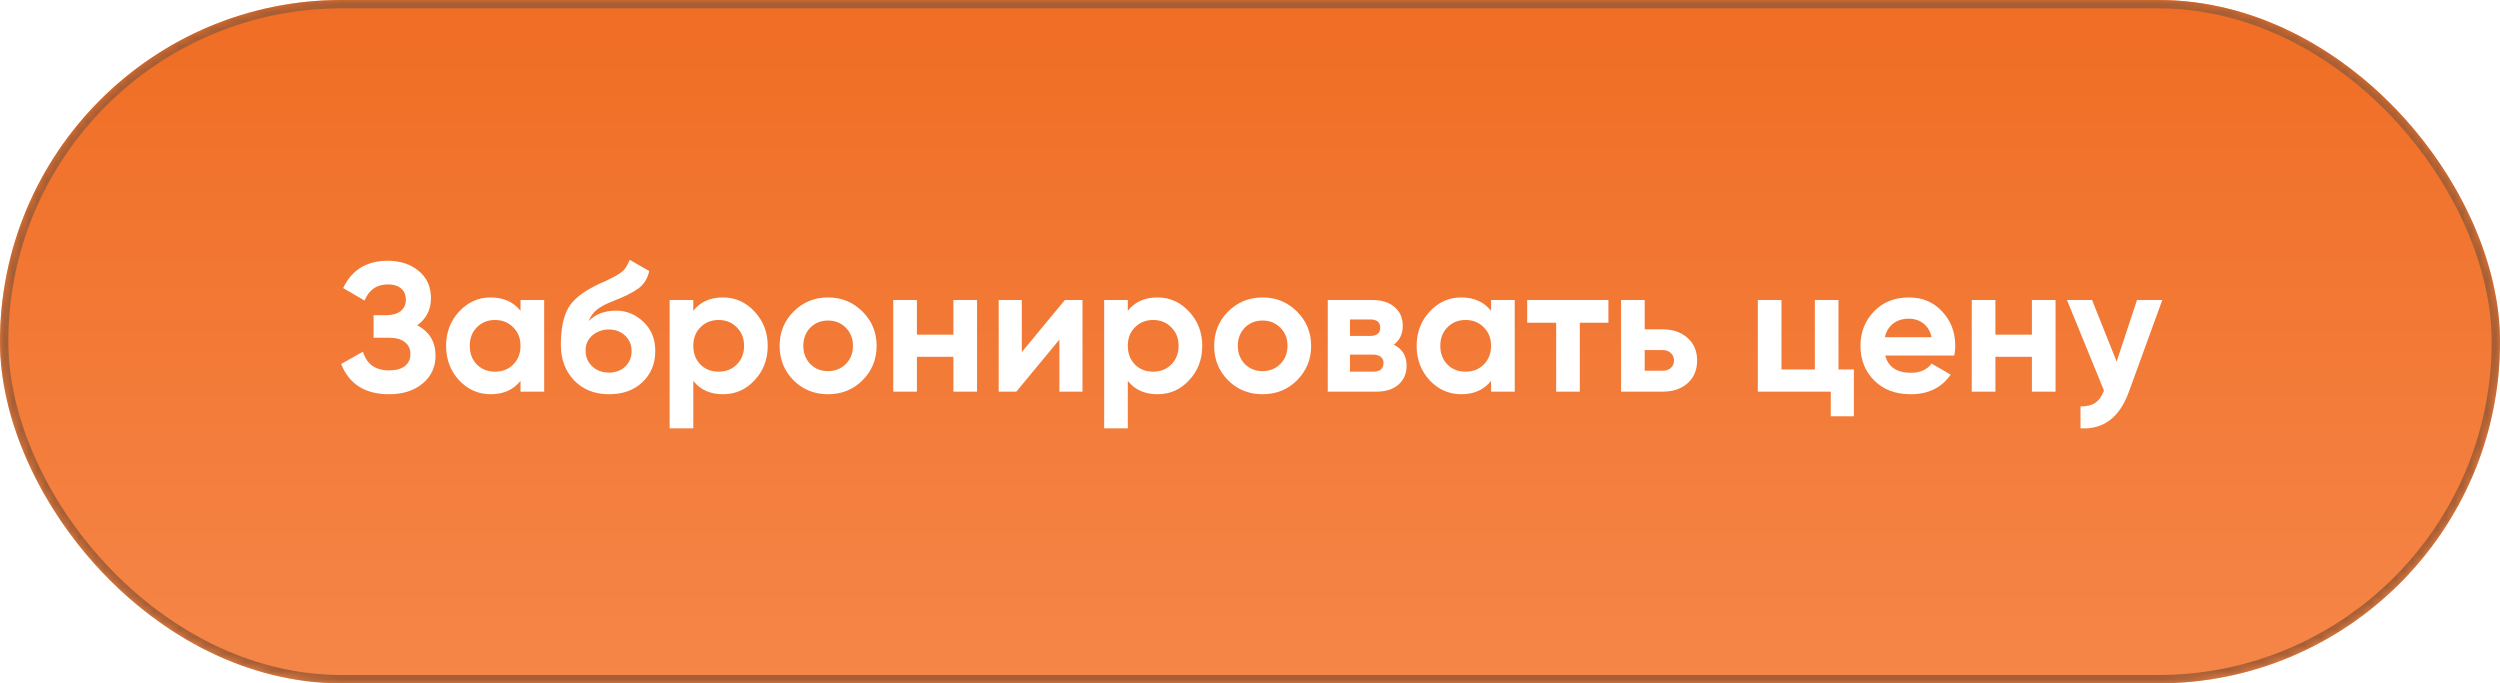 <?xml version="1.0" encoding="UTF-8"?> <svg xmlns="http://www.w3.org/2000/svg" width="300" height="82" viewBox="0 0 300 82" fill="none"> <rect width="300" height="82" rx="41" fill="url(#paint0_linear_35_426)"></rect> <mask id="mask0_35_426" style="mask-type:alpha" maskUnits="userSpaceOnUse" x="0" y="0" width="300" height="82"> <rect width="300" height="82" rx="41" fill="#EB8044"></rect> </mask> <g mask="url(#mask0_35_426)"> <path d="M50.065 39.036C51.531 39.799 52.265 41.016 52.265 42.688C52.265 44.052 51.744 45.167 50.703 46.032C49.676 46.883 48.334 47.308 46.677 47.308C43.817 47.308 41.903 46.098 40.935 43.678L43.553 42.204C44.007 43.7 45.049 44.448 46.677 44.448C47.498 44.448 48.129 44.279 48.569 43.942C49.023 43.59 49.251 43.106 49.251 42.49C49.251 41.874 49.031 41.397 48.591 41.06C48.151 40.708 47.535 40.532 46.743 40.532H44.829V37.826H46.281C47.043 37.826 47.637 37.665 48.063 37.342C48.488 37.005 48.701 36.55 48.701 35.978C48.701 35.391 48.51 34.937 48.129 34.614C47.762 34.291 47.227 34.13 46.523 34.13C45.203 34.13 44.279 34.775 43.751 36.066L41.177 34.57C42.218 32.385 44 31.292 46.523 31.292C48.033 31.292 49.28 31.703 50.263 32.524C51.231 33.331 51.715 34.416 51.715 35.78C51.715 37.159 51.165 38.244 50.065 39.036ZM62.463 37.298V36H65.301V47H62.463V45.702C61.612 46.773 60.417 47.308 58.877 47.308C57.41 47.308 56.149 46.751 55.093 45.636C54.051 44.507 53.531 43.128 53.531 41.5C53.531 39.887 54.051 38.515 55.093 37.386C56.149 36.257 57.41 35.692 58.877 35.692C60.417 35.692 61.612 36.227 62.463 37.298ZM57.227 43.744C57.799 44.316 58.525 44.602 59.405 44.602C60.285 44.602 61.011 44.316 61.583 43.744C62.169 43.157 62.463 42.409 62.463 41.5C62.463 40.591 62.169 39.85 61.583 39.278C61.011 38.691 60.285 38.398 59.405 38.398C58.525 38.398 57.799 38.691 57.227 39.278C56.655 39.85 56.369 40.591 56.369 41.5C56.369 42.409 56.655 43.157 57.227 43.744ZM73.088 47.308C71.358 47.308 69.957 46.751 68.886 45.636C67.83 44.521 67.302 43.106 67.302 41.39C67.302 39.527 67.581 38.083 68.138 37.056C68.681 36.029 69.803 35.098 71.504 34.262C71.548 34.233 71.629 34.189 71.746 34.13C71.878 34.071 72.01 34.013 72.142 33.954C72.289 33.895 72.428 33.837 72.56 33.778L73.484 33.316C73.704 33.213 73.939 33.081 74.188 32.92C74.555 32.7 74.826 32.473 75.002 32.238C75.178 32.003 75.369 31.651 75.574 31.182L77.906 32.524C77.716 33.419 77.283 34.115 76.608 34.614C75.919 35.113 74.921 35.611 73.616 36.11C72.707 36.462 72.032 36.821 71.592 37.188C71.152 37.555 70.837 38.002 70.646 38.53C71.453 37.694 72.553 37.276 73.946 37.276C75.178 37.276 76.263 37.723 77.202 38.618C78.156 39.498 78.632 40.671 78.632 42.138C78.632 43.649 78.119 44.888 77.092 45.856C76.08 46.824 74.746 47.308 73.088 47.308ZM73.044 39.542C72.311 39.542 71.665 39.769 71.108 40.224C70.551 40.693 70.272 41.302 70.272 42.05C70.272 42.827 70.536 43.465 71.064 43.964C71.607 44.463 72.274 44.712 73.066 44.712C73.873 44.712 74.525 44.47 75.024 43.986C75.537 43.502 75.794 42.886 75.794 42.138C75.794 41.39 75.537 40.774 75.024 40.29C74.511 39.791 73.851 39.542 73.044 39.542ZM86.759 35.692C88.24 35.692 89.501 36.257 90.543 37.386C91.599 38.515 92.127 39.887 92.127 41.5C92.127 43.143 91.599 44.521 90.543 45.636C89.516 46.751 88.255 47.308 86.759 47.308C85.219 47.308 84.031 46.773 83.195 45.702V51.4H80.357V36H83.195V37.298C84.031 36.227 85.219 35.692 86.759 35.692ZM84.053 43.744C84.625 44.316 85.351 44.602 86.231 44.602C87.111 44.602 87.837 44.316 88.409 43.744C88.995 43.157 89.289 42.409 89.289 41.5C89.289 40.591 88.995 39.85 88.409 39.278C87.837 38.691 87.111 38.398 86.231 38.398C85.351 38.398 84.625 38.691 84.053 39.278C83.481 39.85 83.195 40.591 83.195 41.5C83.195 42.409 83.481 43.157 84.053 43.744ZM103.5 45.636C102.385 46.751 101.007 47.308 99.364 47.308C97.721 47.308 96.343 46.751 95.228 45.636C94.113 44.521 93.556 43.143 93.556 41.5C93.556 39.872 94.113 38.501 95.228 37.386C96.357 36.257 97.736 35.692 99.364 35.692C100.992 35.692 102.371 36.257 103.5 37.386C104.629 38.515 105.194 39.887 105.194 41.5C105.194 43.128 104.629 44.507 103.5 45.636ZM97.23 43.678C97.802 44.25 98.513 44.536 99.364 44.536C100.215 44.536 100.926 44.25 101.498 43.678C102.07 43.106 102.356 42.38 102.356 41.5C102.356 40.62 102.07 39.894 101.498 39.322C100.926 38.75 100.215 38.464 99.364 38.464C98.513 38.464 97.802 38.75 97.23 39.322C96.673 39.909 96.394 40.635 96.394 41.5C96.394 42.365 96.673 43.091 97.23 43.678ZM114.407 40.158V36H117.245V47H114.407V42.82H110.029V47H107.191V36H110.029V40.158H114.407ZM122.617 42.248L127.787 36H129.899V47H127.127V40.752L121.957 47H119.845V36H122.617V42.248ZM138.901 35.692C140.383 35.692 141.644 36.257 142.685 37.386C143.741 38.515 144.269 39.887 144.269 41.5C144.269 43.143 143.741 44.521 142.685 45.636C141.659 46.751 140.397 47.308 138.901 47.308C137.361 47.308 136.173 46.773 135.337 45.702V51.4H132.499V36H135.337V37.298C136.173 36.227 137.361 35.692 138.901 35.692ZM136.195 43.744C136.767 44.316 137.493 44.602 138.373 44.602C139.253 44.602 139.979 44.316 140.551 43.744C141.138 43.157 141.431 42.409 141.431 41.5C141.431 40.591 141.138 39.85 140.551 39.278C139.979 38.691 139.253 38.398 138.373 38.398C137.493 38.398 136.767 38.691 136.195 39.278C135.623 39.85 135.337 40.591 135.337 41.5C135.337 42.409 135.623 43.157 136.195 43.744ZM155.643 45.636C154.528 46.751 153.149 47.308 151.507 47.308C149.864 47.308 148.485 46.751 147.371 45.636C146.256 44.521 145.699 43.143 145.699 41.5C145.699 39.872 146.256 38.501 147.371 37.386C148.5 36.257 149.879 35.692 151.507 35.692C153.135 35.692 154.513 36.257 155.643 37.386C156.772 38.515 157.337 39.887 157.337 41.5C157.337 43.128 156.772 44.507 155.643 45.636ZM149.373 43.678C149.945 44.25 150.656 44.536 151.507 44.536C152.357 44.536 153.069 44.25 153.641 43.678C154.213 43.106 154.499 42.38 154.499 41.5C154.499 40.62 154.213 39.894 153.641 39.322C153.069 38.75 152.357 38.464 151.507 38.464C150.656 38.464 149.945 38.75 149.373 39.322C148.815 39.909 148.537 40.635 148.537 41.5C148.537 42.365 148.815 43.091 149.373 43.678ZM167.253 41.368C168.28 41.867 168.793 42.703 168.793 43.876C168.793 44.815 168.47 45.57 167.825 46.142C167.18 46.714 166.278 47 165.119 47H159.333V36H164.679C165.823 36 166.718 36.286 167.363 36.858C168.008 37.415 168.331 38.163 168.331 39.102C168.331 40.07 167.972 40.825 167.253 41.368ZM164.415 38.332H161.995V40.312H164.415C165.222 40.312 165.625 39.982 165.625 39.322C165.625 38.662 165.222 38.332 164.415 38.332ZM161.995 44.602H164.789C165.61 44.602 166.021 44.25 166.021 43.546C166.021 43.238 165.911 42.996 165.691 42.82C165.471 42.644 165.17 42.556 164.789 42.556H161.995V44.602ZM178.929 37.298V36H181.767V47H178.929V45.702C178.079 46.773 176.883 47.308 175.343 47.308C173.877 47.308 172.615 46.751 171.559 45.636C170.518 44.507 169.997 43.128 169.997 41.5C169.997 39.887 170.518 38.515 171.559 37.386C172.615 36.257 173.877 35.692 175.343 35.692C176.883 35.692 178.079 36.227 178.929 37.298ZM173.693 43.744C174.265 44.316 174.991 44.602 175.871 44.602C176.751 44.602 177.477 44.316 178.049 43.744C178.636 43.157 178.929 42.409 178.929 41.5C178.929 40.591 178.636 39.85 178.049 39.278C177.477 38.691 176.751 38.398 175.871 38.398C174.991 38.398 174.265 38.691 173.693 39.278C173.121 39.85 172.835 40.591 172.835 41.5C172.835 42.409 173.121 43.157 173.693 43.744ZM183.263 36H193.009V38.728H189.577V47H186.739V38.728H183.263V36ZM197.363 39.52H199.497C200.743 39.52 201.748 39.865 202.511 40.554C203.273 41.229 203.655 42.131 203.655 43.26C203.655 44.389 203.273 45.299 202.511 45.988C201.748 46.663 200.743 47 199.497 47H194.525V36H197.363V39.52ZM197.363 44.492H199.519C199.915 44.492 200.237 44.382 200.487 44.162C200.751 43.927 200.883 43.627 200.883 43.26C200.883 42.893 200.751 42.593 200.487 42.358C200.237 42.123 199.915 42.006 199.519 42.006H197.363V44.492ZM220.619 36V44.338H222.467V49.948H219.695V47H210.939V36H213.777V44.338H217.781V36H220.619ZM234.521 42.666H226.227C226.594 44.045 227.628 44.734 229.329 44.734C230.415 44.734 231.236 44.367 231.793 43.634L234.081 44.954C232.996 46.523 231.397 47.308 229.285 47.308C227.467 47.308 226.007 46.758 224.907 45.658C223.807 44.558 223.257 43.172 223.257 41.5C223.257 39.857 223.8 38.479 224.885 37.364C225.956 36.249 227.349 35.692 229.065 35.692C230.693 35.692 232.021 36.249 233.047 37.364C234.103 38.479 234.631 39.857 234.631 41.5C234.631 41.808 234.595 42.197 234.521 42.666ZM226.183 40.466H231.793C231.632 39.747 231.302 39.197 230.803 38.816C230.319 38.435 229.74 38.244 229.065 38.244C228.303 38.244 227.672 38.442 227.173 38.838C226.675 39.219 226.345 39.762 226.183 40.466ZM243.828 40.158V36H246.666V47H243.828V42.82H239.45V47H236.612V36H239.45V40.158H243.828ZM253.997 43.392L256.439 36H259.475L255.471 47C254.356 50.095 252.42 51.561 249.663 51.4V48.76C250.411 48.775 250.997 48.635 251.423 48.342C251.863 48.049 252.215 47.557 252.479 46.868L248.035 36H251.049L253.997 43.392Z" fill="white"></path> <g filter="url(#filter0_f_35_426)"> <rect x="0.5" y="0.5" width="299" height="81" rx="40.5" stroke="#A55E35"></rect> </g> </g> <defs> <filter id="filter0_f_35_426" x="-4" y="-4" width="308" height="90" filterUnits="userSpaceOnUse" color-interpolation-filters="sRGB"> <feFlood flood-opacity="0" result="BackgroundImageFix"></feFlood> <feBlend mode="normal" in="SourceGraphic" in2="BackgroundImageFix" result="shape"></feBlend> <feGaussianBlur stdDeviation="2" result="effect1_foregroundBlur_35_426"></feGaussianBlur> </filter> <linearGradient id="paint0_linear_35_426" x1="130.435" y1="-5.74609e-06" x2="130.435" y2="82" gradientUnits="userSpaceOnUse"> <stop stop-color="#F06D24"></stop> <stop offset="1" stop-color="#F58648"></stop> </linearGradient> </defs> </svg> 